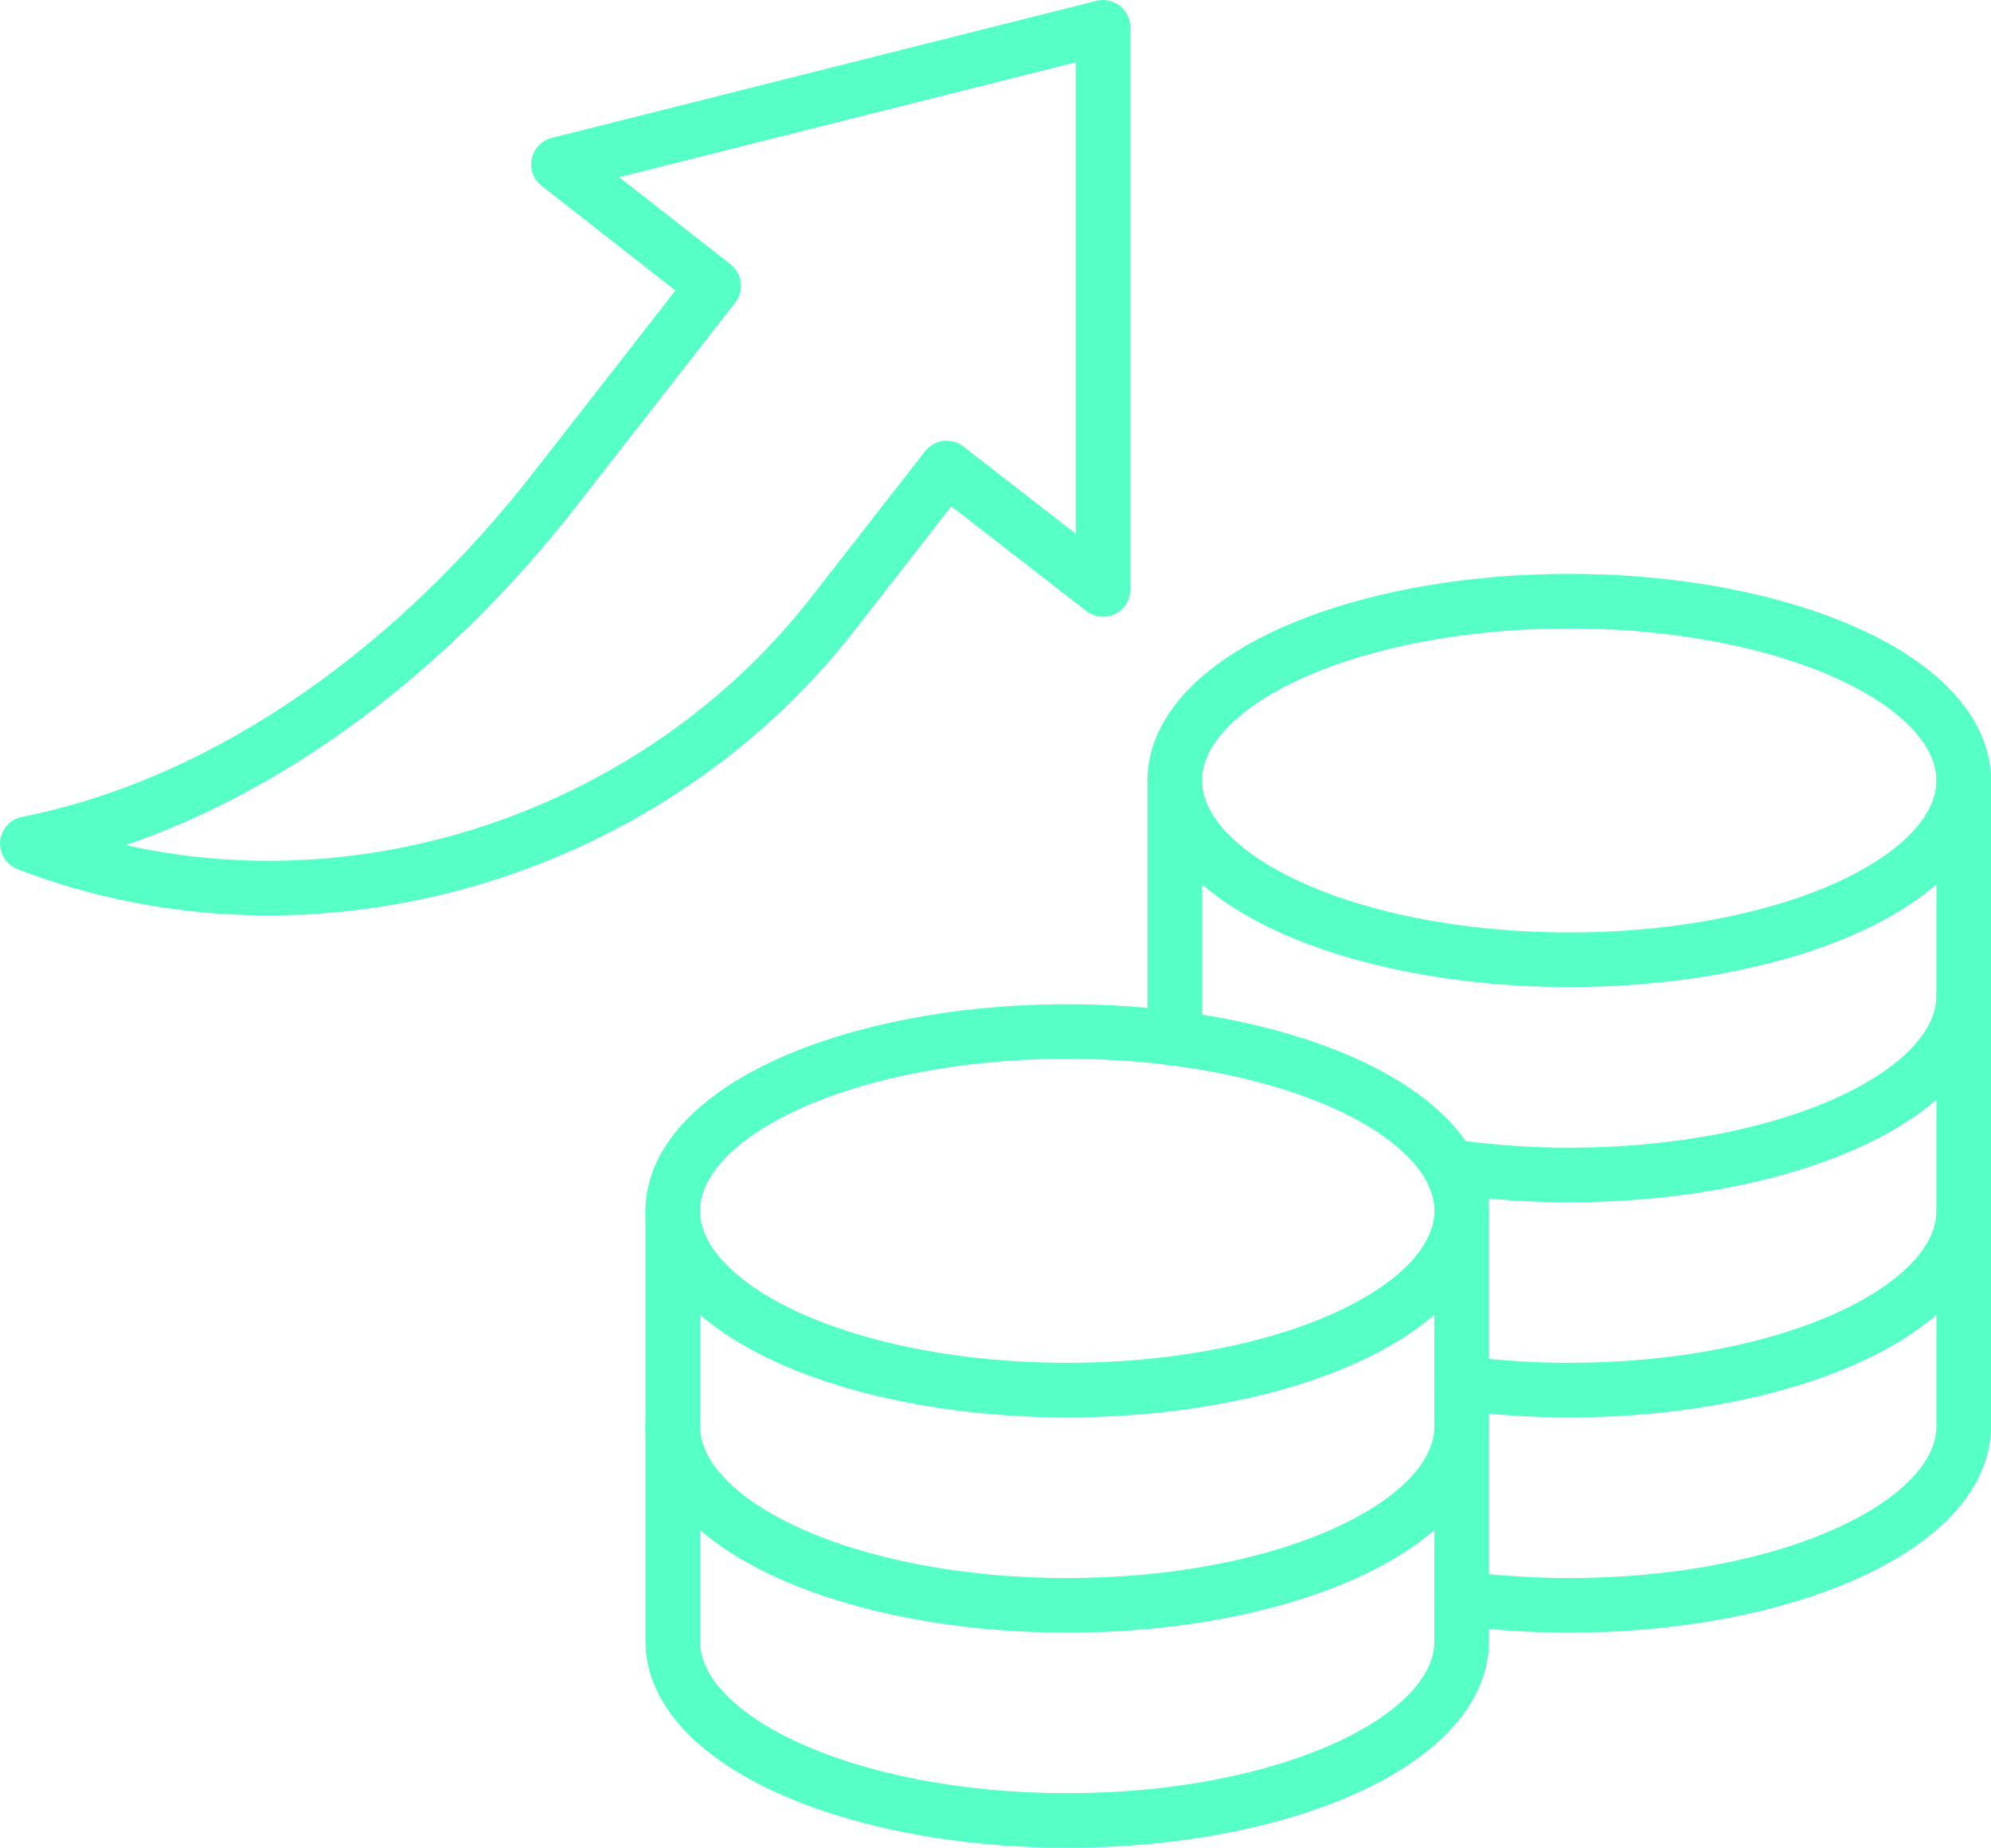 <?xml version="1.0" encoding="UTF-8"?> <svg xmlns="http://www.w3.org/2000/svg" id="Layer_2" viewBox="0 0 182.36 169.22"><defs><style>.cls-1{fill:none;stroke:#55ffc6;stroke-linecap:round;stroke-linejoin:round;stroke-width:5px;}</style></defs><g id="Layer_1-2"><path class="cls-1" d="m2.5,77.26c25.97,10.02,56.61.97,73.74-20.99l10.46-13.41,14.33,11.12V2.5l-49.88,12.55,14.22,11.12-14.62,18.74c-12.07,15.47-29.02,28.5-48.25,32.35Z"></path><ellipse class="cls-1" cx="143.73" cy="71.47" rx="36.13" ry="16.42"></ellipse><ellipse class="cls-1" cx="97.75" cy="110.88" rx="36.13" ry="16.42"></ellipse><path class="cls-1" d="m61.62,110.88v39.41c0,9.07,16.18,16.42,36.13,16.42s36.13-7.35,36.13-16.42v-39.41"></path><path class="cls-1" d="m133.88,130.59c0,9.07-16.18,16.42-36.13,16.42s-36.13-7.35-36.13-16.42"></path><path class="cls-1" d="m133.88,146.38c3.14.4,6.43.63,9.85.63,19.95,0,36.13-7.35,36.13-16.42v-59.12"></path><path class="cls-1" d="m179.86,110.88c0,9.07-16.18,16.42-36.13,16.42-3.42,0-6.72-.23-9.85-.63"></path><path class="cls-1" d="m179.86,91.18c0,9.07-16.18,16.42-36.13,16.42-3.42,0-6.72-.23-9.85-.63"></path><line class="cls-1" x1="107.6" y1="95.1" x2="107.6" y2="71.47"></line></g></svg> 
